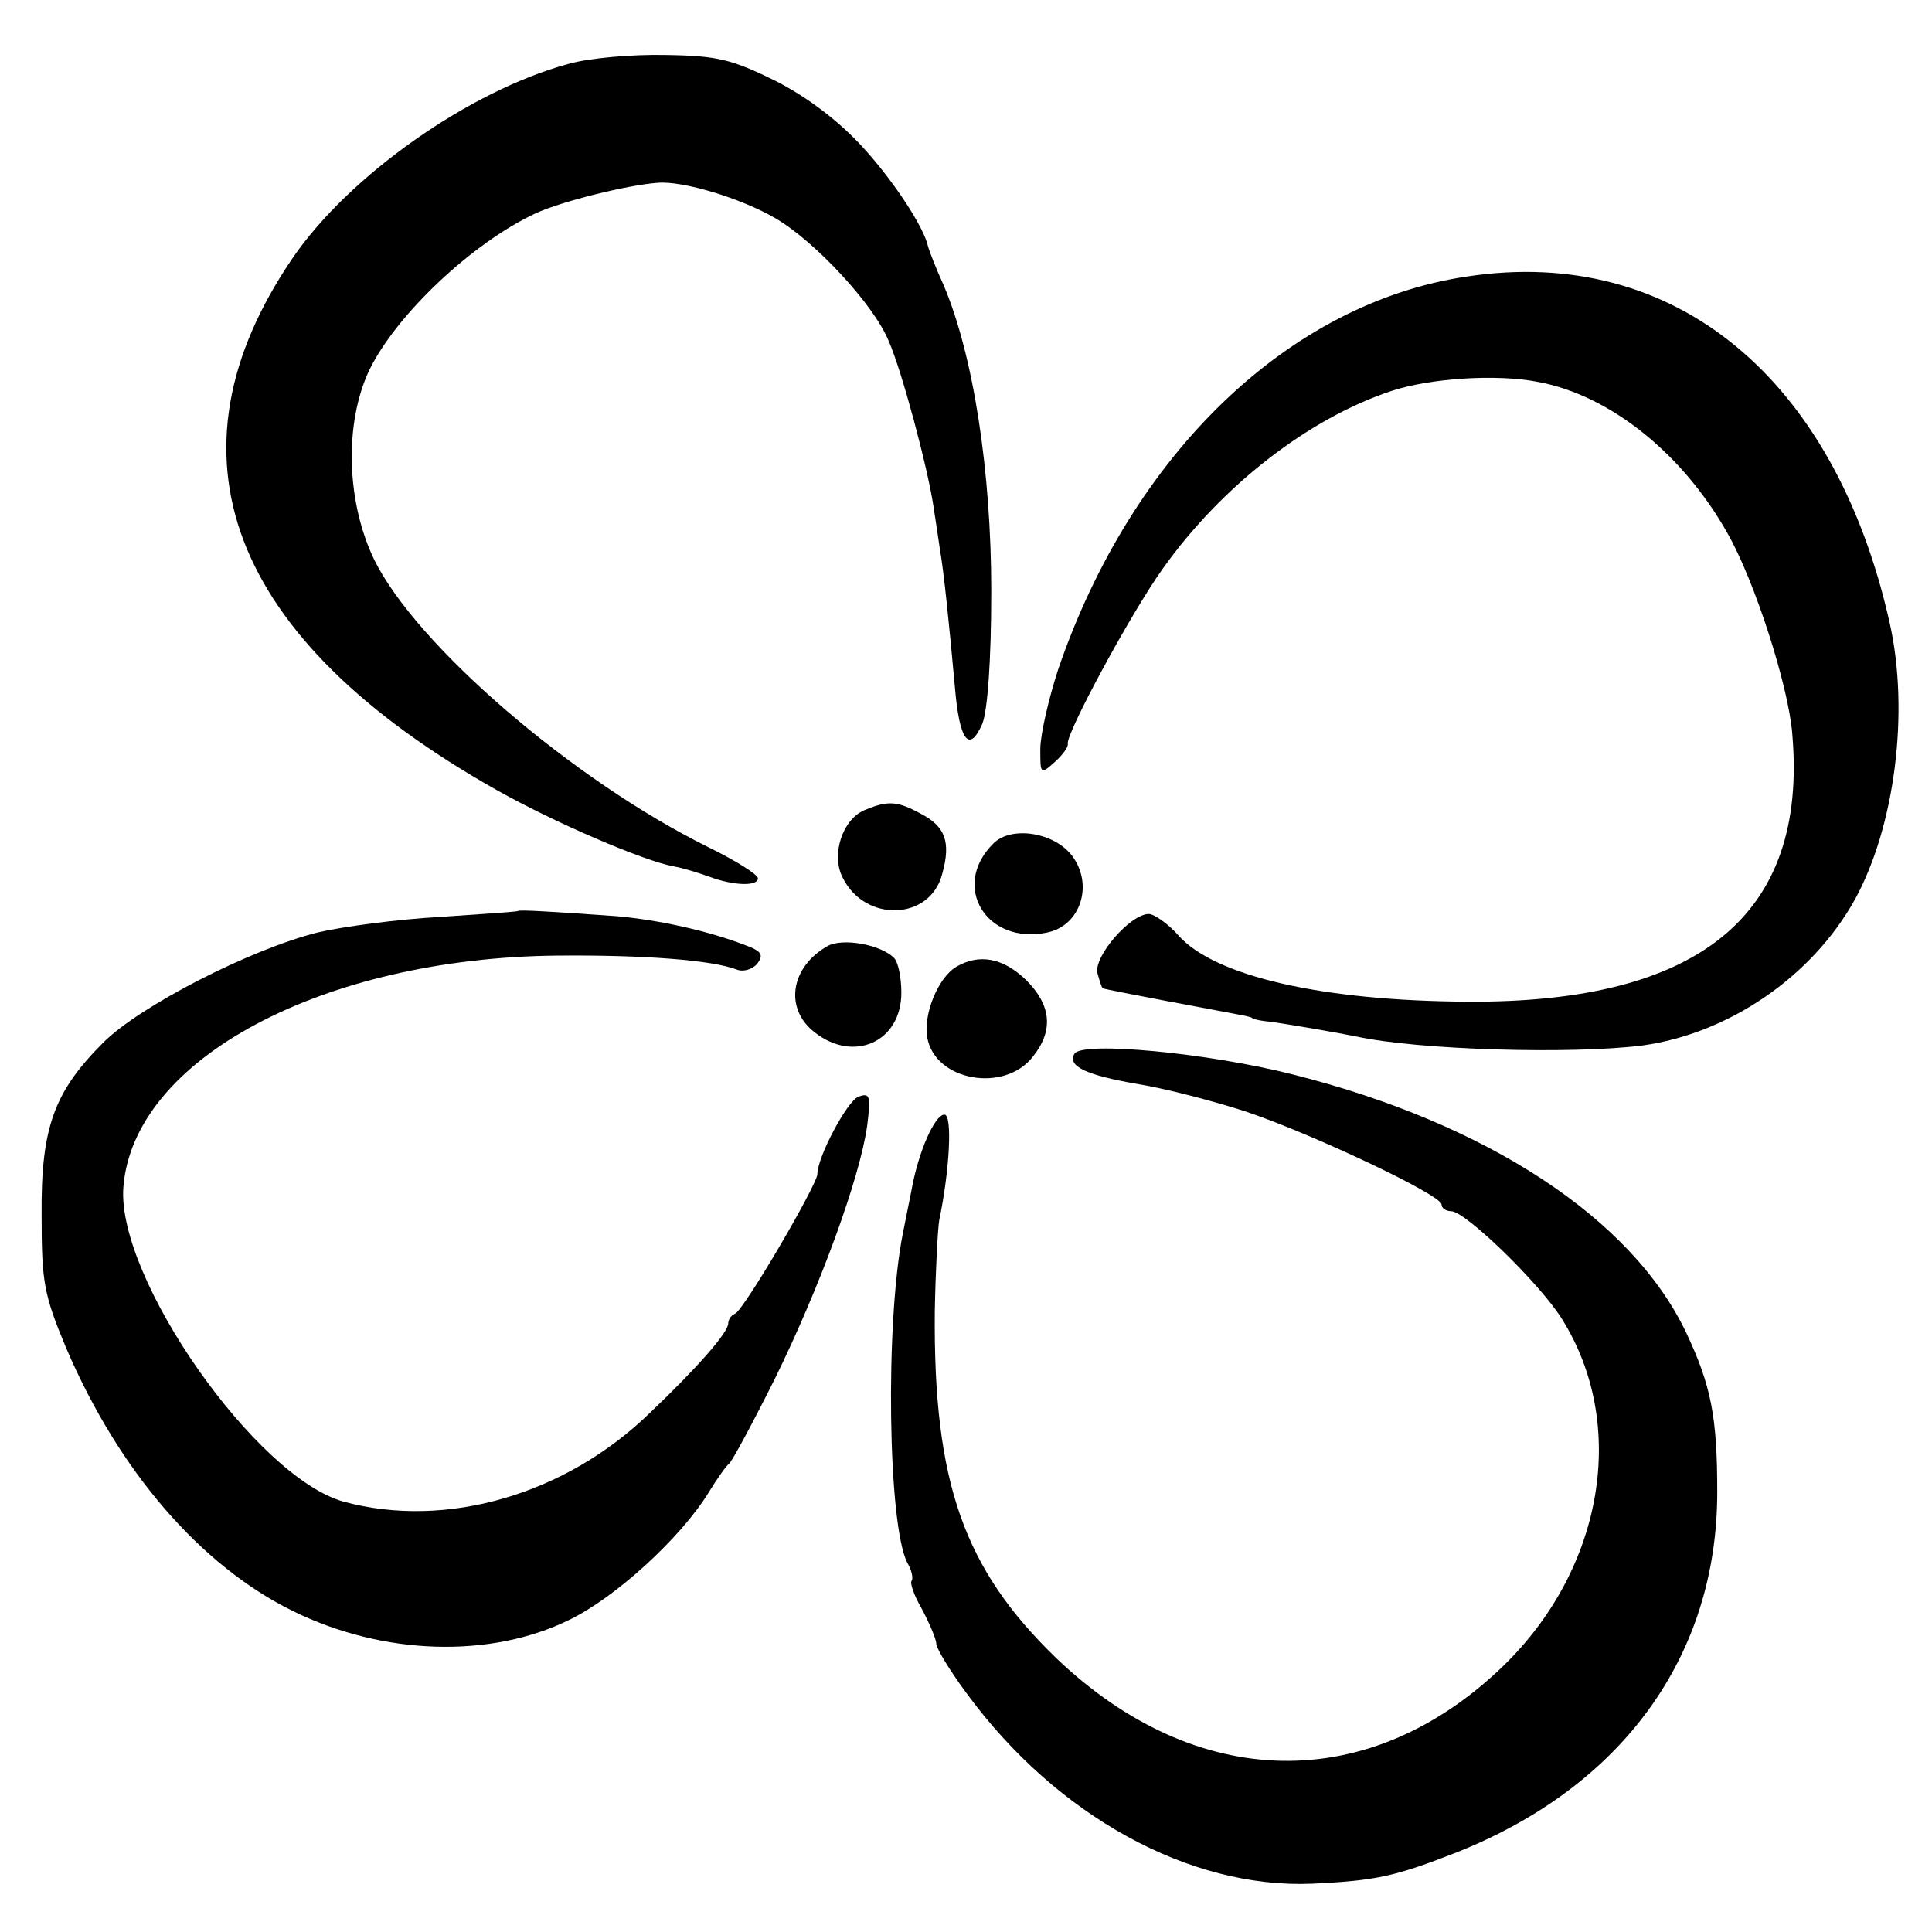 <?xml version="1.0" standalone="no"?>
<!DOCTYPE svg PUBLIC "-//W3C//DTD SVG 20010904//EN"
 "http://www.w3.org/TR/2001/REC-SVG-20010904/DTD/svg10.dtd">
<svg version="1.0" xmlns="http://www.w3.org/2000/svg"
 width="260pt" height="260pt" viewBox="0 0 260 260"
 preserveAspectRatio="xMidYMid meet">
<g transform="translate(0,260) scale(0.1,-0.1)"
fill="#000000" stroke="none">
<path d="M765 2514 c-133 -36 -295 -150 -371 -261 -181 -265 -86 -513 274
-716 78 -44 199 -96 239 -103 12 -2 34 -9 48 -14 32 -12 65 -13 65 -2 0 5 -30
24 -67 42 -182 90 -392 271 -449 386 -38 78 -41 184 -7 256 36 74 138 171 224
211 35 16 123 38 164 41 34 3 113 -21 159 -48 53 -31 132 -116 152 -165 18
-41 52 -169 60 -221 3 -19 7 -46 9 -60 5 -28 12 -96 20 -184 6 -72 19 -91 37
-50 7 18 12 84 12 179 0 160 -24 317 -64 411 -11 24 -20 48 -21 52 -5 25 -45
87 -88 134 -32 35 -74 67 -117 89 -59 29 -78 34 -148 35 -45 1 -103 -4 -131
-12z"/>
<path d="M1975 2228 c-240 -35 -452 -239 -551 -529 -13 -40 -24 -88 -24 -107
0 -34 0 -35 20 -17 10 9 18 20 17 24 -3 13 85 176 128 236 79 111 196 202 308
239 52 17 141 23 197 12 97 -18 195 -97 255 -204 36 -63 82 -205 87 -270 21
-243 -124 -362 -437 -360 -195 1 -340 34 -389 89 -14 16 -33 29 -40 29 -25 0
-75 -58 -69 -80 3 -11 6 -20 7 -20 4 -2 165 -32 181 -35 11 -2 20 -4 20 -5 0
-1 11 -4 25 -5 34 -5 91 -15 116 -20 83 -18 288 -24 384 -12 116 16 228 92
286 196 54 98 74 253 47 373 -74 330 -290 508 -568 466z"/>
<path d="M1164 1510 c-30 -12 -46 -60 -30 -91 30 -61 118 -58 134 5 12 43 4
64 -29 81 -31 17 -44 18 -75 5z"/>
<path d="M1337 1465 c-58 -57 -10 -137 72 -120 45 9 63 64 34 103 -24 32 -82
41 -106 17z"/>
<path d="M697 1374 c-1 -1 -48 -4 -105 -8 -56 -3 -131 -13 -165 -21 -91 -23
-239 -99 -288 -148 -66 -66 -84 -114 -83 -232 0 -91 3 -107 33 -179 71 -166
181 -293 305 -354 122 -60 266 -64 372 -12 62 30 150 110 188 172 11 18 23 35
27 38 4 3 32 55 62 115 60 122 114 269 124 340 5 40 4 45 -12 39 -15 -6 -55
-81 -55 -104 0 -14 -100 -185 -111 -188 -5 -2 -9 -8 -9 -13 0 -12 -40 -58
-105 -120 -114 -111 -275 -157 -412 -120 -118 32 -306 301 -297 423 13 173
269 309 584 312 117 1 209 -6 242 -19 8 -3 20 0 27 8 9 12 6 17 -16 25 -49 19
-116 34 -173 39 -85 6 -131 9 -133 7z"/>
<path d="M1114 1327 c-50 -28 -59 -84 -18 -116 53 -42 117 -13 117 53 0 20 -4
41 -10 47 -18 18 -69 27 -89 16z"/>
<path d="M1287 1299 c-25 -15 -45 -65 -39 -96 11 -58 104 -74 142 -25 28 35
25 69 -9 103 -31 30 -63 36 -94 18z"/>
<path d="M1446 1182 c-10 -17 16 -29 86 -41 37 -6 102 -23 145 -37 89 -30 263
-112 263 -125 0 -5 6 -9 13 -9 19 0 119 -97 149 -145 89 -142 56 -336 -79
-467 -180 -174 -413 -170 -602 11 -124 120 -165 236 -163 466 1 55 4 111 6
123 14 67 18 142 7 142 -13 0 -35 -50 -44 -100 -4 -19 -9 -46 -12 -60 -24
-121 -20 -393 6 -443 6 -10 8 -21 6 -24 -3 -3 3 -20 14 -39 10 -19 19 -40 19
-46 0 -6 18 -36 41 -67 121 -165 300 -263 465 -256 86 4 112 10 194 42 224 89
351 265 351 485 0 101 -8 143 -42 215 -73 153 -267 281 -529 347 -114 29 -283
45 -294 28z"/>
</g>
</svg>
